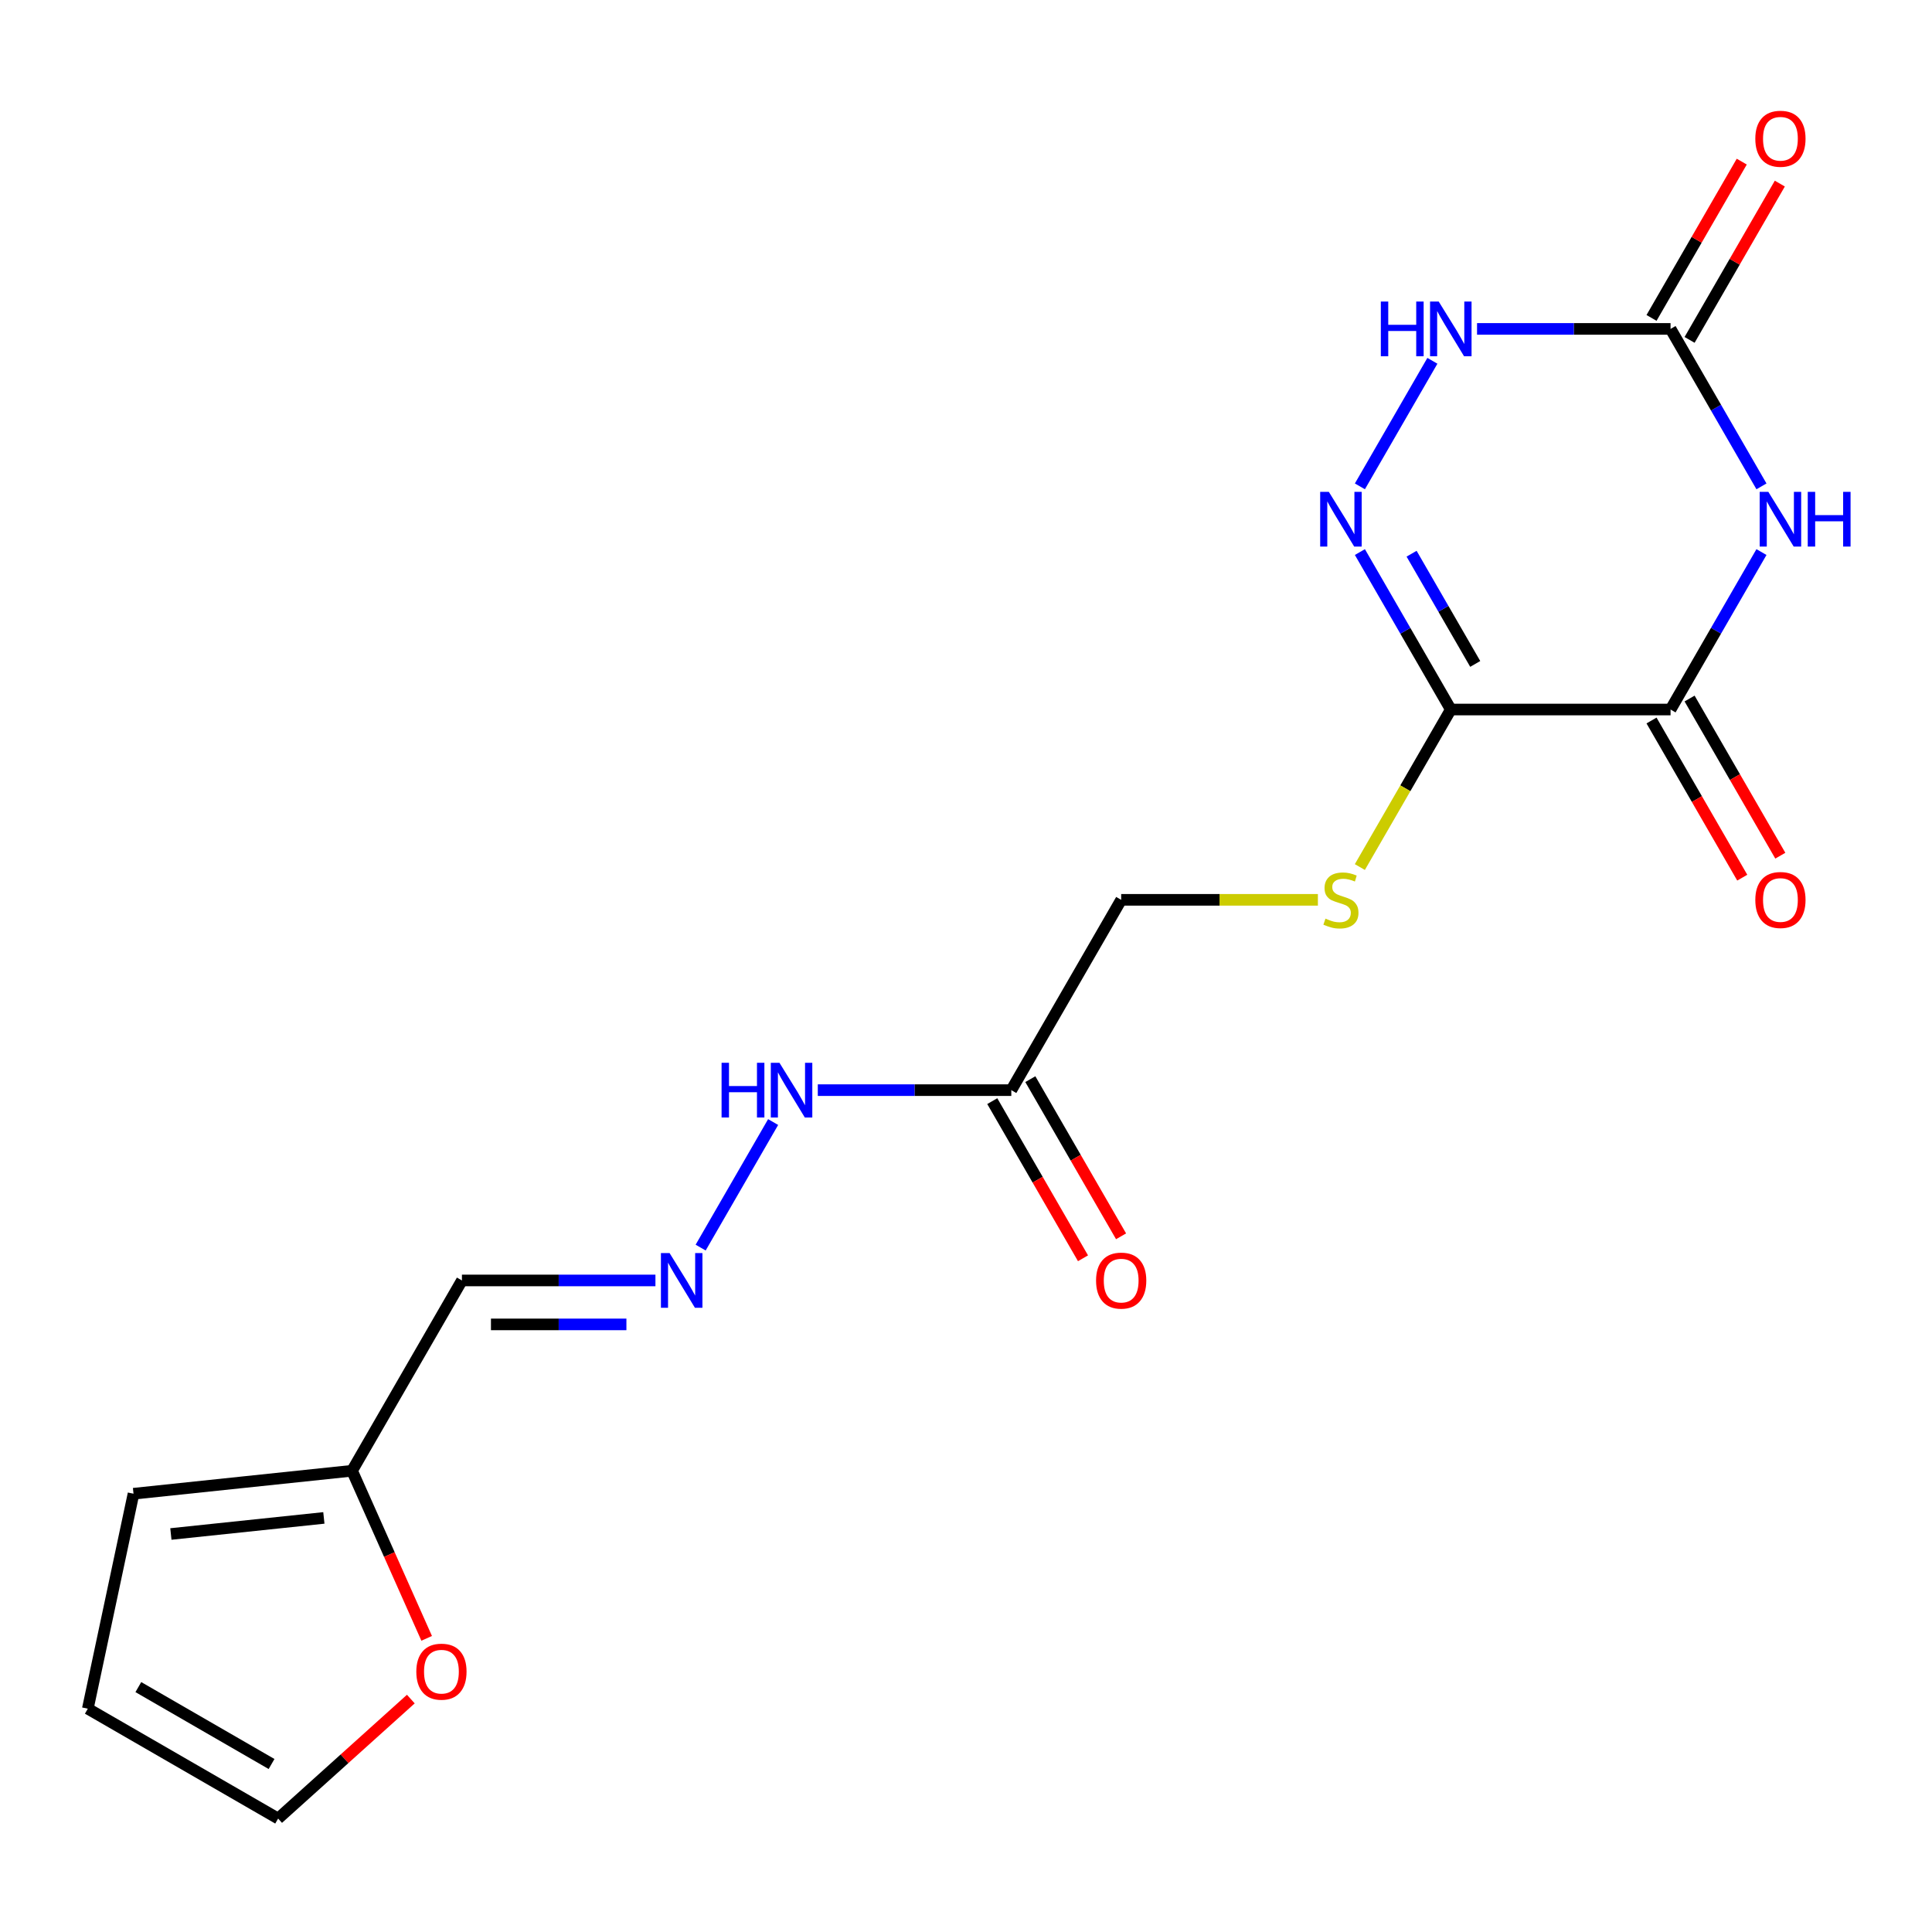 <?xml version='1.0' encoding='iso-8859-1'?>
<svg version='1.1' baseProfile='full'
              xmlns='http://www.w3.org/2000/svg'
                      xmlns:rdkit='http://www.rdkit.org/xml'
                      xmlns:xlink='http://www.w3.org/1999/xlink'
                  xml:space='preserve'
width='1000px' height='1000px' viewBox='0 0 1000 1000'>
<!-- END OF HEADER -->
<rect style='opacity:1.0;fill:#FFFFFF;stroke:none' width='1000' height='1000' x='0' y='0'> </rect>
<path class='bond-1' d='M 911.73,285.748 L 888.203,326.498' style='fill:none;fill-rule:evenodd;stroke:#0000FF;stroke-width:6px;stroke-linecap:butt;stroke-linejoin:miter;stroke-opacity:1' />
<path class='bond-1' d='M 888.203,326.498 L 864.676,367.248' style='fill:none;fill-rule:evenodd;stroke:#000000;stroke-width:6px;stroke-linecap:butt;stroke-linejoin:miter;stroke-opacity:1' />
<path class='bond-3' d='M 911.73,251.741 L 888.203,210.991' style='fill:none;fill-rule:evenodd;stroke:#0000FF;stroke-width:6px;stroke-linecap:butt;stroke-linejoin:miter;stroke-opacity:1' />
<path class='bond-3' d='M 888.203,210.991 L 864.676,170.241' style='fill:none;fill-rule:evenodd;stroke:#000000;stroke-width:6px;stroke-linecap:butt;stroke-linejoin:miter;stroke-opacity:1' />
<path class='bond-0' d='M 750.934,367.248 L 864.676,367.248' style='fill:none;fill-rule:evenodd;stroke:#000000;stroke-width:6px;stroke-linecap:butt;stroke-linejoin:miter;stroke-opacity:1' />
<path class='bond-5' d='M 750.934,367.248 L 727.395,408.018' style='fill:none;fill-rule:evenodd;stroke:#000000;stroke-width:6px;stroke-linecap:butt;stroke-linejoin:miter;stroke-opacity:1' />
<path class='bond-5' d='M 727.395,408.018 L 703.856,448.788' style='fill:none;fill-rule:evenodd;stroke:#CCCC00;stroke-width:6px;stroke-linecap:butt;stroke-linejoin:miter;stroke-opacity:1' />
<path class='bond-19' d='M 750.934,367.248 L 727.406,326.498' style='fill:none;fill-rule:evenodd;stroke:#000000;stroke-width:6px;stroke-linecap:butt;stroke-linejoin:miter;stroke-opacity:1' />
<path class='bond-19' d='M 727.406,326.498 L 703.879,285.748' style='fill:none;fill-rule:evenodd;stroke:#0000FF;stroke-width:6px;stroke-linecap:butt;stroke-linejoin:miter;stroke-opacity:1' />
<path class='bond-19' d='M 763.576,343.649 L 747.107,315.124' style='fill:none;fill-rule:evenodd;stroke:#000000;stroke-width:6px;stroke-linecap:butt;stroke-linejoin:miter;stroke-opacity:1' />
<path class='bond-19' d='M 747.107,315.124 L 730.638,286.599' style='fill:none;fill-rule:evenodd;stroke:#0000FF;stroke-width:6px;stroke-linecap:butt;stroke-linejoin:miter;stroke-opacity:1' />
<path class='bond-11' d='M 854.825,372.935 L 878.306,413.606' style='fill:none;fill-rule:evenodd;stroke:#000000;stroke-width:6px;stroke-linecap:butt;stroke-linejoin:miter;stroke-opacity:1' />
<path class='bond-11' d='M 878.306,413.606 L 901.787,454.276' style='fill:none;fill-rule:evenodd;stroke:#FF0000;stroke-width:6px;stroke-linecap:butt;stroke-linejoin:miter;stroke-opacity:1' />
<path class='bond-11' d='M 874.526,361.561 L 898.007,402.231' style='fill:none;fill-rule:evenodd;stroke:#000000;stroke-width:6px;stroke-linecap:butt;stroke-linejoin:miter;stroke-opacity:1' />
<path class='bond-11' d='M 898.007,402.231 L 921.488,442.901' style='fill:none;fill-rule:evenodd;stroke:#FF0000;stroke-width:6px;stroke-linecap:butt;stroke-linejoin:miter;stroke-opacity:1' />
<path class='bond-2' d='M 703.879,251.741 L 741.4,186.754' style='fill:none;fill-rule:evenodd;stroke:#0000FF;stroke-width:6px;stroke-linecap:butt;stroke-linejoin:miter;stroke-opacity:1' />
<path class='bond-4' d='M 864.676,170.241 L 814.596,170.241' style='fill:none;fill-rule:evenodd;stroke:#000000;stroke-width:6px;stroke-linecap:butt;stroke-linejoin:miter;stroke-opacity:1' />
<path class='bond-4' d='M 814.596,170.241 L 764.517,170.241' style='fill:none;fill-rule:evenodd;stroke:#0000FF;stroke-width:6px;stroke-linecap:butt;stroke-linejoin:miter;stroke-opacity:1' />
<path class='bond-12' d='M 874.526,175.928 L 897.88,135.478' style='fill:none;fill-rule:evenodd;stroke:#000000;stroke-width:6px;stroke-linecap:butt;stroke-linejoin:miter;stroke-opacity:1' />
<path class='bond-12' d='M 897.88,135.478 L 921.234,95.028' style='fill:none;fill-rule:evenodd;stroke:#FF0000;stroke-width:6px;stroke-linecap:butt;stroke-linejoin:miter;stroke-opacity:1' />
<path class='bond-12' d='M 854.825,164.554 L 878.179,124.104' style='fill:none;fill-rule:evenodd;stroke:#000000;stroke-width:6px;stroke-linecap:butt;stroke-linejoin:miter;stroke-opacity:1' />
<path class='bond-12' d='M 878.179,124.104 L 901.533,83.654' style='fill:none;fill-rule:evenodd;stroke:#FF0000;stroke-width:6px;stroke-linecap:butt;stroke-linejoin:miter;stroke-opacity:1' />
<path class='bond-18' d='M 682.139,465.752 L 631.229,465.752' style='fill:none;fill-rule:evenodd;stroke:#CCCC00;stroke-width:6px;stroke-linecap:butt;stroke-linejoin:miter;stroke-opacity:1' />
<path class='bond-18' d='M 631.229,465.752 L 580.32,465.752' style='fill:none;fill-rule:evenodd;stroke:#000000;stroke-width:6px;stroke-linecap:butt;stroke-linejoin:miter;stroke-opacity:1' />
<path class='bond-6' d='M 523.449,564.256 L 580.32,465.752' style='fill:none;fill-rule:evenodd;stroke:#000000;stroke-width:6px;stroke-linecap:butt;stroke-linejoin:miter;stroke-opacity:1' />
<path class='bond-13' d='M 523.449,564.256 L 473.37,564.256' style='fill:none;fill-rule:evenodd;stroke:#000000;stroke-width:6px;stroke-linecap:butt;stroke-linejoin:miter;stroke-opacity:1' />
<path class='bond-13' d='M 473.37,564.256 L 423.29,564.256' style='fill:none;fill-rule:evenodd;stroke:#0000FF;stroke-width:6px;stroke-linecap:butt;stroke-linejoin:miter;stroke-opacity:1' />
<path class='bond-14' d='M 513.599,569.943 L 537.079,610.613' style='fill:none;fill-rule:evenodd;stroke:#000000;stroke-width:6px;stroke-linecap:butt;stroke-linejoin:miter;stroke-opacity:1' />
<path class='bond-14' d='M 537.079,610.613 L 560.56,651.283' style='fill:none;fill-rule:evenodd;stroke:#FF0000;stroke-width:6px;stroke-linecap:butt;stroke-linejoin:miter;stroke-opacity:1' />
<path class='bond-14' d='M 533.299,558.569 L 556.78,599.239' style='fill:none;fill-rule:evenodd;stroke:#000000;stroke-width:6px;stroke-linecap:butt;stroke-linejoin:miter;stroke-opacity:1' />
<path class='bond-14' d='M 556.78,599.239 L 580.261,639.909' style='fill:none;fill-rule:evenodd;stroke:#FF0000;stroke-width:6px;stroke-linecap:butt;stroke-linejoin:miter;stroke-opacity:1' />
<path class='bond-7' d='M 362.653,645.756 L 400.173,580.768' style='fill:none;fill-rule:evenodd;stroke:#0000FF;stroke-width:6px;stroke-linecap:butt;stroke-linejoin:miter;stroke-opacity:1' />
<path class='bond-9' d='M 339.252,662.759 L 289.173,662.759' style='fill:none;fill-rule:evenodd;stroke:#0000FF;stroke-width:6px;stroke-linecap:butt;stroke-linejoin:miter;stroke-opacity:1' />
<path class='bond-9' d='M 289.173,662.759 L 239.093,662.759' style='fill:none;fill-rule:evenodd;stroke:#000000;stroke-width:6px;stroke-linecap:butt;stroke-linejoin:miter;stroke-opacity:1' />
<path class='bond-9' d='M 324.228,685.508 L 289.173,685.508' style='fill:none;fill-rule:evenodd;stroke:#0000FF;stroke-width:6px;stroke-linecap:butt;stroke-linejoin:miter;stroke-opacity:1' />
<path class='bond-9' d='M 289.173,685.508 L 254.117,685.508' style='fill:none;fill-rule:evenodd;stroke:#000000;stroke-width:6px;stroke-linecap:butt;stroke-linejoin:miter;stroke-opacity:1' />
<path class='bond-8' d='M 182.222,761.263 L 239.093,662.759' style='fill:none;fill-rule:evenodd;stroke:#000000;stroke-width:6px;stroke-linecap:butt;stroke-linejoin:miter;stroke-opacity:1' />
<path class='bond-10' d='M 182.222,761.263 L 201.533,804.636' style='fill:none;fill-rule:evenodd;stroke:#000000;stroke-width:6px;stroke-linecap:butt;stroke-linejoin:miter;stroke-opacity:1' />
<path class='bond-10' d='M 201.533,804.636 L 220.844,848.008' style='fill:none;fill-rule:evenodd;stroke:#FF0000;stroke-width:6px;stroke-linecap:butt;stroke-linejoin:miter;stroke-opacity:1' />
<path class='bond-15' d='M 182.222,761.263 L 69.103,773.152' style='fill:none;fill-rule:evenodd;stroke:#000000;stroke-width:6px;stroke-linecap:butt;stroke-linejoin:miter;stroke-opacity:1' />
<path class='bond-15' d='M 167.632,785.67 L 88.449,793.993' style='fill:none;fill-rule:evenodd;stroke:#000000;stroke-width:6px;stroke-linecap:butt;stroke-linejoin:miter;stroke-opacity:1' />
<path class='bond-16' d='M 212.642,879.438 L 178.3,910.359' style='fill:none;fill-rule:evenodd;stroke:#FF0000;stroke-width:6px;stroke-linecap:butt;stroke-linejoin:miter;stroke-opacity:1' />
<path class='bond-16' d='M 178.3,910.359 L 143.958,941.28' style='fill:none;fill-rule:evenodd;stroke:#000000;stroke-width:6px;stroke-linecap:butt;stroke-linejoin:miter;stroke-opacity:1' />
<path class='bond-17' d='M 69.103,773.152 L 45.455,884.409' style='fill:none;fill-rule:evenodd;stroke:#000000;stroke-width:6px;stroke-linecap:butt;stroke-linejoin:miter;stroke-opacity:1' />
<path class='bond-20' d='M 143.958,941.28 L 45.455,884.409' style='fill:none;fill-rule:evenodd;stroke:#000000;stroke-width:6px;stroke-linecap:butt;stroke-linejoin:miter;stroke-opacity:1' />
<path class='bond-20' d='M 140.557,913.049 L 71.604,873.239' style='fill:none;fill-rule:evenodd;stroke:#000000;stroke-width:6px;stroke-linecap:butt;stroke-linejoin:miter;stroke-opacity:1' />
<path  class='atom-0' d='M 915.287 254.585
L 924.567 269.585
Q 925.487 271.065, 926.967 273.745
Q 928.447 276.425, 928.527 276.585
L 928.527 254.585
L 932.287 254.585
L 932.287 282.905
L 928.407 282.905
L 918.447 266.505
Q 917.287 264.585, 916.047 262.385
Q 914.847 260.185, 914.487 259.505
L 914.487 282.905
L 910.807 282.905
L 910.807 254.585
L 915.287 254.585
' fill='#0000FF'/>
<path  class='atom-0' d='M 935.687 254.585
L 939.527 254.585
L 939.527 266.625
L 954.007 266.625
L 954.007 254.585
L 957.847 254.585
L 957.847 282.905
L 954.007 282.905
L 954.007 269.825
L 939.527 269.825
L 939.527 282.905
L 935.687 282.905
L 935.687 254.585
' fill='#0000FF'/>
<path  class='atom-3' d='M 687.802 254.585
L 697.082 269.585
Q 698.002 271.065, 699.482 273.745
Q 700.962 276.425, 701.042 276.585
L 701.042 254.585
L 704.802 254.585
L 704.802 282.905
L 700.922 282.905
L 690.962 266.505
Q 689.802 264.585, 688.562 262.385
Q 687.362 260.185, 687.002 259.505
L 687.002 282.905
L 683.322 282.905
L 683.322 254.585
L 687.802 254.585
' fill='#0000FF'/>
<path  class='atom-5' d='M 714.714 156.081
L 718.554 156.081
L 718.554 168.121
L 733.034 168.121
L 733.034 156.081
L 736.874 156.081
L 736.874 184.401
L 733.034 184.401
L 733.034 171.321
L 718.554 171.321
L 718.554 184.401
L 714.714 184.401
L 714.714 156.081
' fill='#0000FF'/>
<path  class='atom-5' d='M 744.674 156.081
L 753.954 171.081
Q 754.874 172.561, 756.354 175.241
Q 757.834 177.921, 757.914 178.081
L 757.914 156.081
L 761.674 156.081
L 761.674 184.401
L 757.794 184.401
L 747.834 168.001
Q 746.674 166.081, 745.434 163.881
Q 744.234 161.681, 743.874 161.001
L 743.874 184.401
L 740.194 184.401
L 740.194 156.081
L 744.674 156.081
' fill='#0000FF'/>
<path  class='atom-6' d='M 686.062 475.472
Q 686.382 475.592, 687.702 476.152
Q 689.022 476.712, 690.462 477.072
Q 691.942 477.392, 693.382 477.392
Q 696.062 477.392, 697.622 476.112
Q 699.182 474.792, 699.182 472.512
Q 699.182 470.952, 698.382 469.992
Q 697.622 469.032, 696.422 468.512
Q 695.222 467.992, 693.222 467.392
Q 690.702 466.632, 689.182 465.912
Q 687.702 465.192, 686.622 463.672
Q 685.582 462.152, 685.582 459.592
Q 685.582 456.032, 687.982 453.832
Q 690.422 451.632, 695.222 451.632
Q 698.502 451.632, 702.222 453.192
L 701.302 456.272
Q 697.902 454.872, 695.342 454.872
Q 692.582 454.872, 691.062 456.032
Q 689.542 457.152, 689.582 459.112
Q 689.582 460.632, 690.342 461.552
Q 691.142 462.472, 692.262 462.992
Q 693.422 463.512, 695.342 464.112
Q 697.902 464.912, 699.422 465.712
Q 700.942 466.512, 702.022 468.152
Q 703.142 469.752, 703.142 472.512
Q 703.142 476.432, 700.502 478.552
Q 697.902 480.632, 693.542 480.632
Q 691.022 480.632, 689.102 480.072
Q 687.222 479.552, 684.982 478.632
L 686.062 475.472
' fill='#CCCC00'/>
<path  class='atom-8' d='M 346.576 648.599
L 355.856 663.599
Q 356.776 665.079, 358.256 667.759
Q 359.736 670.439, 359.816 670.599
L 359.816 648.599
L 363.576 648.599
L 363.576 676.919
L 359.696 676.919
L 349.736 660.519
Q 348.576 658.599, 347.336 656.399
Q 346.136 654.199, 345.776 653.519
L 345.776 676.919
L 342.096 676.919
L 342.096 648.599
L 346.576 648.599
' fill='#0000FF'/>
<path  class='atom-11' d='M 215.485 865.252
Q 215.485 858.452, 218.845 854.652
Q 222.205 850.852, 228.485 850.852
Q 234.765 850.852, 238.125 854.652
Q 241.485 858.452, 241.485 865.252
Q 241.485 872.132, 238.085 876.052
Q 234.685 879.932, 228.485 879.932
Q 222.245 879.932, 218.845 876.052
Q 215.485 872.172, 215.485 865.252
M 228.485 876.732
Q 232.805 876.732, 235.125 873.852
Q 237.485 870.932, 237.485 865.252
Q 237.485 859.692, 235.125 856.892
Q 232.805 854.052, 228.485 854.052
Q 224.165 854.052, 221.805 856.852
Q 219.485 859.652, 219.485 865.252
Q 219.485 870.972, 221.805 873.852
Q 224.165 876.732, 228.485 876.732
' fill='#FF0000'/>
<path  class='atom-12' d='M 908.547 465.832
Q 908.547 459.032, 911.907 455.232
Q 915.267 451.432, 921.547 451.432
Q 927.827 451.432, 931.187 455.232
Q 934.547 459.032, 934.547 465.832
Q 934.547 472.712, 931.147 476.632
Q 927.747 480.512, 921.547 480.512
Q 915.307 480.512, 911.907 476.632
Q 908.547 472.752, 908.547 465.832
M 921.547 477.312
Q 925.867 477.312, 928.187 474.432
Q 930.547 471.512, 930.547 465.832
Q 930.547 460.272, 928.187 457.472
Q 925.867 454.632, 921.547 454.632
Q 917.227 454.632, 914.867 457.432
Q 912.547 460.232, 912.547 465.832
Q 912.547 471.552, 914.867 474.432
Q 917.227 477.312, 921.547 477.312
' fill='#FF0000'/>
<path  class='atom-13' d='M 908.547 71.817
Q 908.547 65.017, 911.907 61.217
Q 915.267 57.417, 921.547 57.417
Q 927.827 57.417, 931.187 61.217
Q 934.547 65.017, 934.547 71.817
Q 934.547 78.697, 931.147 82.617
Q 927.747 86.497, 921.547 86.497
Q 915.307 86.497, 911.907 82.617
Q 908.547 78.737, 908.547 71.817
M 921.547 83.297
Q 925.867 83.297, 928.187 80.417
Q 930.547 77.497, 930.547 71.817
Q 930.547 66.257, 928.187 63.457
Q 925.867 60.617, 921.547 60.617
Q 917.227 60.617, 914.867 63.417
Q 912.547 66.217, 912.547 71.817
Q 912.547 77.537, 914.867 80.417
Q 917.227 83.297, 921.547 83.297
' fill='#FF0000'/>
<path  class='atom-14' d='M 373.487 550.096
L 377.327 550.096
L 377.327 562.136
L 391.807 562.136
L 391.807 550.096
L 395.647 550.096
L 395.647 578.416
L 391.807 578.416
L 391.807 565.336
L 377.327 565.336
L 377.327 578.416
L 373.487 578.416
L 373.487 550.096
' fill='#0000FF'/>
<path  class='atom-14' d='M 403.447 550.096
L 412.727 565.096
Q 413.647 566.576, 415.127 569.256
Q 416.607 571.936, 416.687 572.096
L 416.687 550.096
L 420.447 550.096
L 420.447 578.416
L 416.567 578.416
L 406.607 562.016
Q 405.447 560.096, 404.207 557.896
Q 403.007 555.696, 402.647 555.016
L 402.647 578.416
L 398.967 578.416
L 398.967 550.096
L 403.447 550.096
' fill='#0000FF'/>
<path  class='atom-15' d='M 567.32 662.839
Q 567.32 656.039, 570.68 652.239
Q 574.04 648.439, 580.32 648.439
Q 586.6 648.439, 589.96 652.239
Q 593.32 656.039, 593.32 662.839
Q 593.32 669.719, 589.92 673.639
Q 586.52 677.519, 580.32 677.519
Q 574.08 677.519, 570.68 673.639
Q 567.32 669.759, 567.32 662.839
M 580.32 674.319
Q 584.64 674.319, 586.96 671.439
Q 589.32 668.519, 589.32 662.839
Q 589.32 657.279, 586.96 654.479
Q 584.64 651.639, 580.32 651.639
Q 576 651.639, 573.64 654.439
Q 571.32 657.239, 571.32 662.839
Q 571.32 668.559, 573.64 671.439
Q 576 674.319, 580.32 674.319
' fill='#FF0000'/>
</svg>
